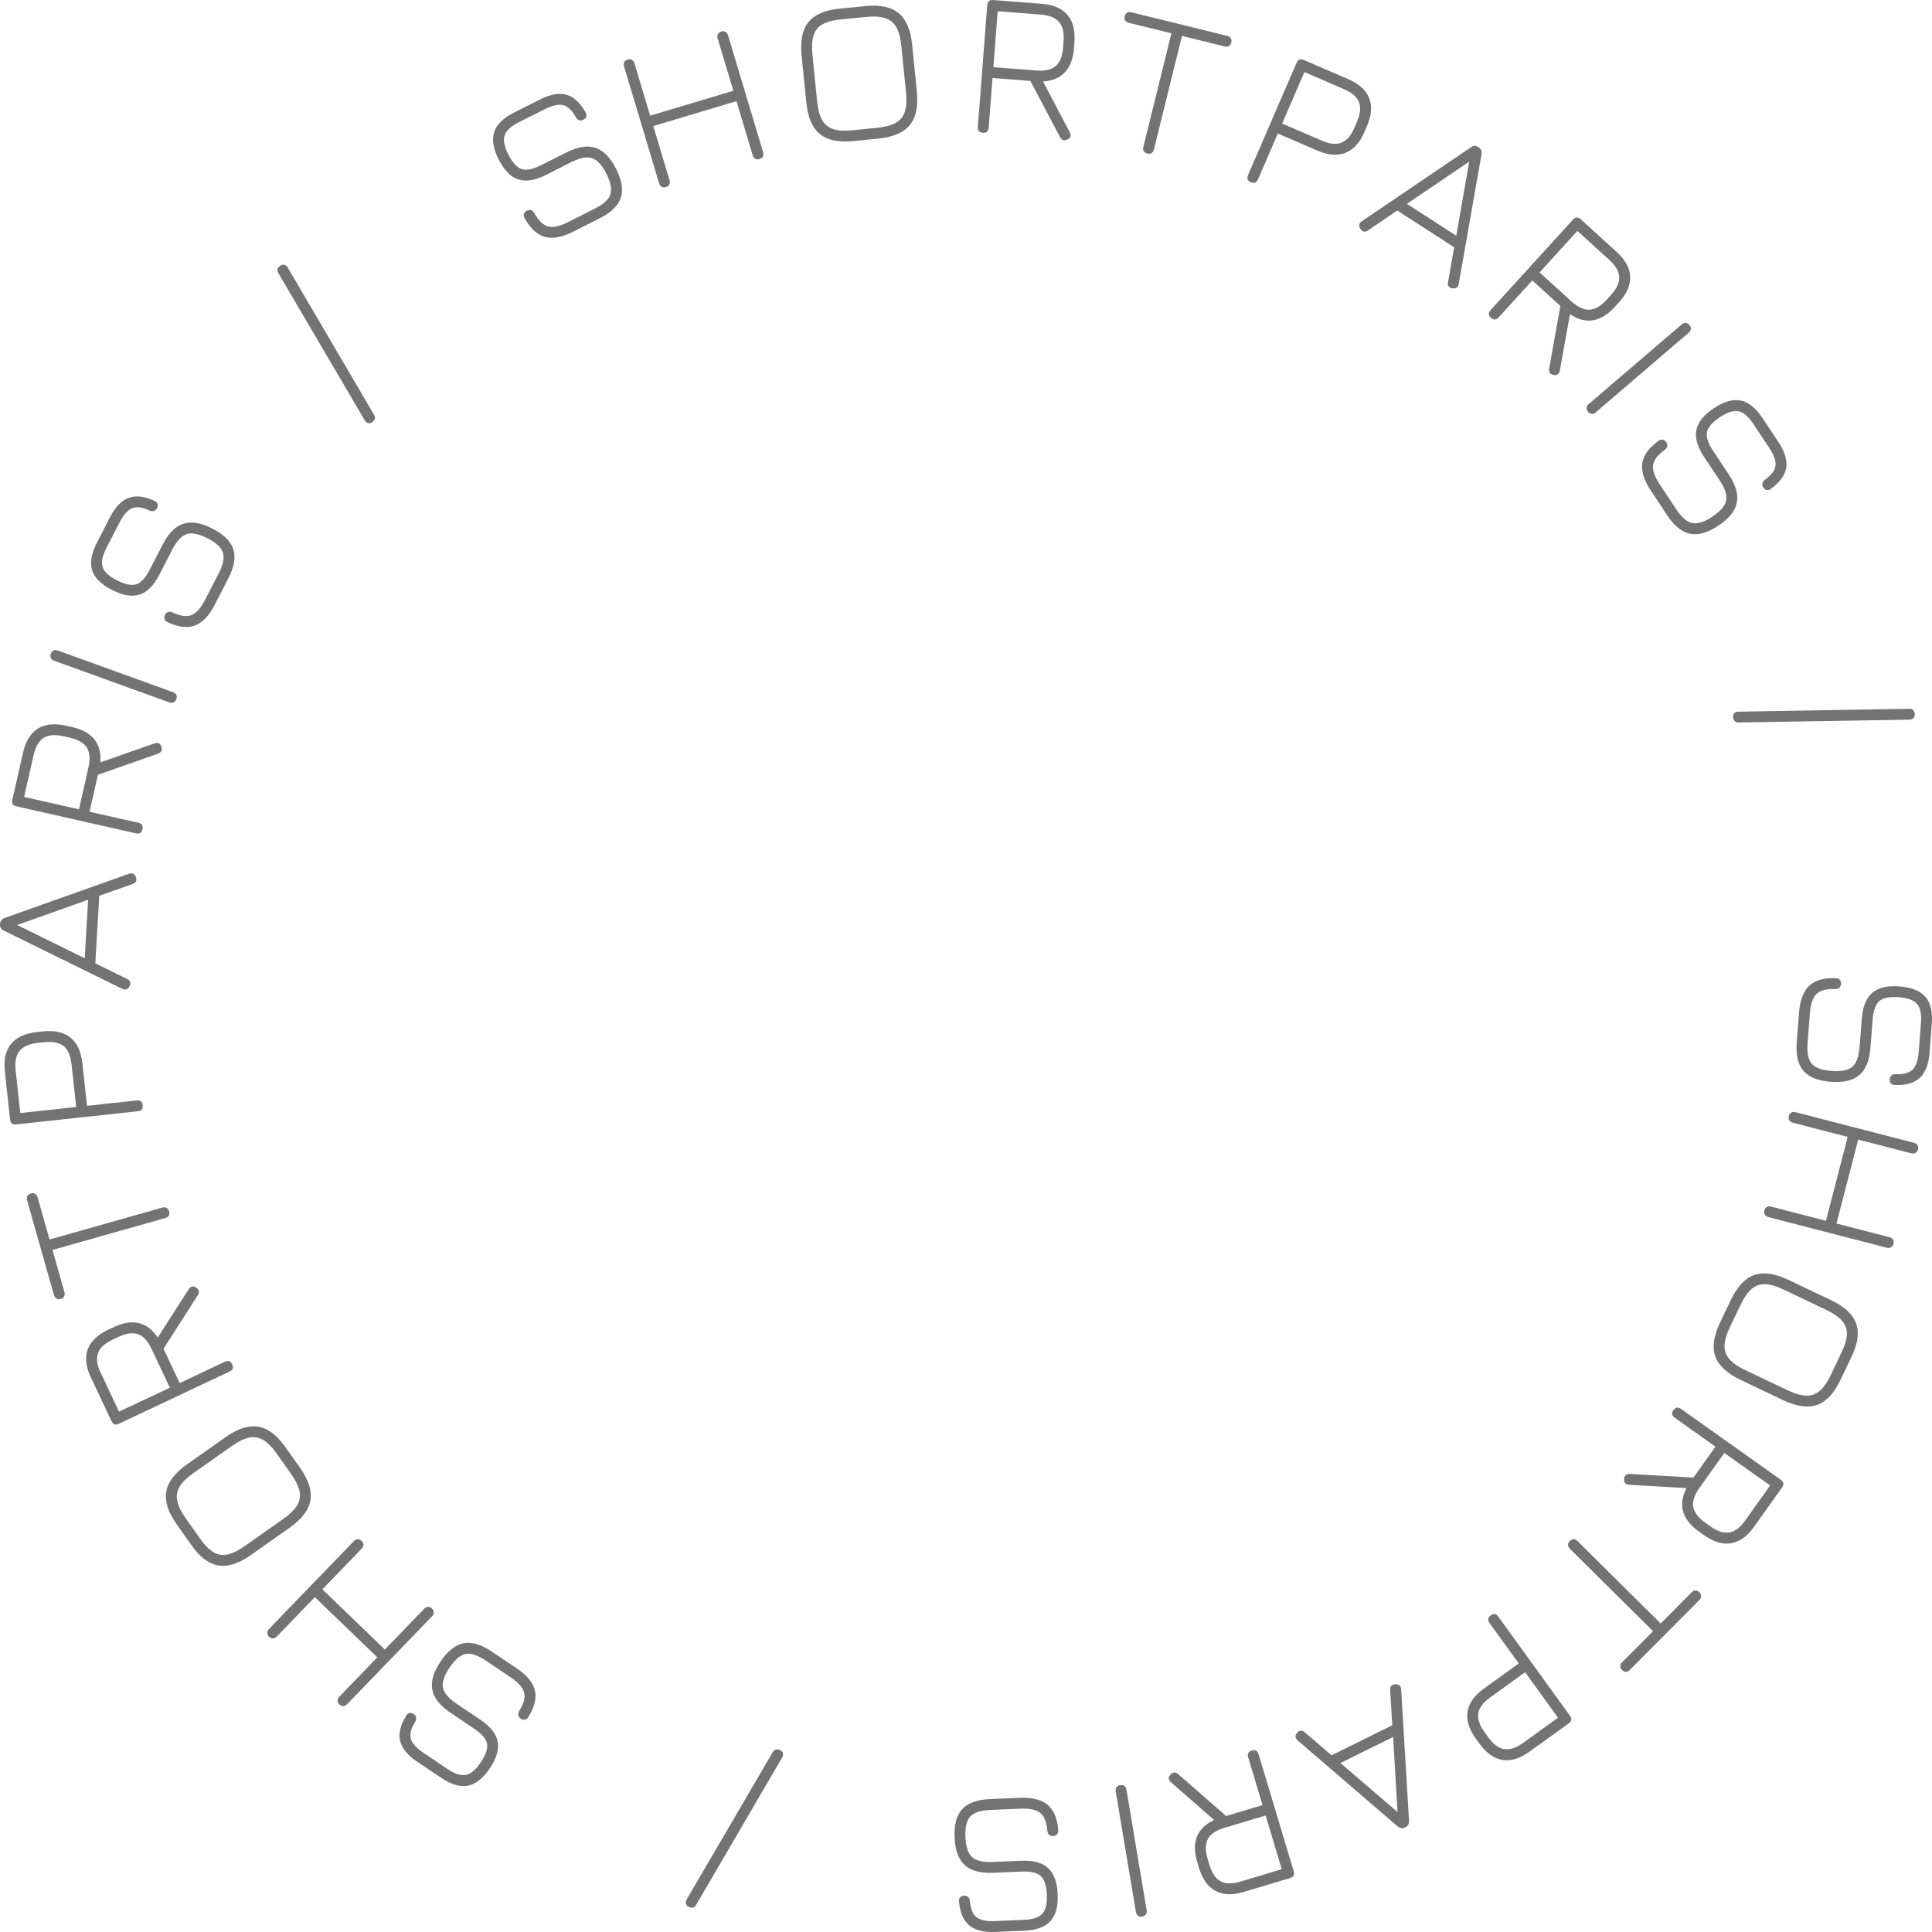 <?xml version="1.0" encoding="UTF-8"?> <svg xmlns="http://www.w3.org/2000/svg" width="300" height="300" viewBox="0 0 300 300" fill="none"><path d="M279.356 157.209C279.503 155.3 280.035 153.915 280.951 153.053C281.877 152.202 283.256 151.815 285.088 151.892C285.345 151.901 285.543 151.986 285.681 152.147C285.829 152.319 285.893 152.533 285.873 152.789C285.853 153.045 285.762 153.242 285.601 153.38C285.44 153.517 285.231 153.587 284.973 153.588C283.623 153.527 282.658 153.774 282.078 154.33C281.497 154.886 281.151 155.889 281.039 157.339L280.682 161.944C280.565 163.458 280.777 164.531 281.32 165.162C281.872 165.805 282.896 166.185 284.392 166.3C285.909 166.417 286.984 166.2 287.618 165.648C288.262 165.108 288.642 164.081 288.759 162.568L289.099 158.186C289.244 156.31 289.788 154.968 290.732 154.162C291.676 153.355 293.083 153.024 294.953 153.168C296.822 153.313 298.162 153.85 298.971 154.782C299.78 155.723 300.112 157.127 299.967 158.993L299.621 163.47C299.482 165.261 298.978 166.558 298.11 167.359C297.241 168.172 295.944 168.543 294.219 168.474C293.961 168.476 293.758 168.391 293.61 168.218C293.472 168.058 293.413 167.844 293.434 167.577C293.453 167.332 293.543 167.141 293.704 167.003C293.865 166.865 294.075 166.796 294.333 166.794C295.565 166.846 296.448 166.614 296.983 166.098C297.517 165.581 297.835 164.662 297.938 163.34L298.284 158.863C298.392 157.466 298.19 156.475 297.676 155.888C297.173 155.302 296.222 154.955 294.823 154.847C293.423 154.739 292.424 154.936 291.827 155.437C291.239 155.949 290.89 156.909 290.781 158.316L290.442 162.697C290.289 164.68 289.712 166.094 288.711 166.939C287.721 167.785 286.238 168.132 284.262 167.979C282.285 167.827 280.873 167.257 280.025 166.269C279.188 165.282 278.846 163.797 278.999 161.814L279.356 157.209Z" fill="#737373"></path><path d="M277.765 173.311C277.83 173.062 277.955 172.879 278.14 172.761C278.333 172.657 278.554 172.636 278.803 172.701L297.212 177.458C297.461 177.522 297.639 177.646 297.747 177.828C297.862 178.024 297.888 178.246 297.823 178.494C297.759 178.743 297.63 178.919 297.437 179.024C297.254 179.131 297.038 179.153 296.789 179.089L288.542 176.957L285.165 189.985L293.413 192.116C293.662 192.181 293.84 192.304 293.948 192.487C294.066 192.672 294.093 192.889 294.028 193.137C293.964 193.385 293.835 193.562 293.642 193.667C293.456 193.785 293.239 193.811 292.99 193.747L274.582 188.989C274.333 188.925 274.15 188.795 274.035 188.6C273.927 188.417 273.906 188.202 273.97 187.953C274.035 187.705 274.158 187.527 274.341 187.42C274.534 187.315 274.755 187.295 275.004 187.359L283.532 189.563L286.908 176.535L278.381 174.331C278.132 174.267 277.948 174.142 277.83 173.957C277.723 173.774 277.701 173.559 277.765 173.311Z" fill="#737373"></path><path d="M268.751 201.885C269.751 199.791 270.965 198.491 272.393 197.986C273.821 197.481 275.585 197.728 277.684 198.727L284.299 201.876C286.417 202.885 287.725 204.099 288.221 205.521C288.728 206.946 288.476 208.692 287.466 210.758L285.793 214.263C284.793 216.357 283.581 217.652 282.158 218.148C280.73 218.653 278.966 218.406 276.867 217.406L270.266 214.264C268.167 213.265 266.865 212.053 266.358 210.627C265.847 209.211 266.092 207.455 267.092 205.361L268.751 201.885ZM270.274 202.611L268.615 206.086C268.085 207.196 267.809 208.148 267.786 208.943C267.762 209.737 268.01 210.436 268.53 211.039C269.049 211.641 269.87 212.21 270.992 212.744L277.593 215.886C278.705 216.416 279.66 216.692 280.456 216.715C281.251 216.739 281.951 216.492 282.555 215.973C283.168 215.46 283.74 214.648 284.27 213.537L285.942 210.033C286.482 208.928 286.763 207.978 286.787 207.183C286.815 206.403 286.565 205.709 286.035 205.102C285.516 204.499 284.695 203.931 283.573 203.397L276.958 200.248C275.836 199.713 274.877 199.435 274.081 199.411C273.285 199.388 272.585 199.635 271.982 200.153C271.378 200.672 270.809 201.491 270.274 202.611Z" fill="#737373"></path><path d="M252.191 229.665C252.214 229.393 252.299 229.191 252.445 229.059C252.592 228.927 252.8 228.865 253.071 228.873L262.961 229.437L266.377 224.638L260.05 220.147C259.588 219.819 259.518 219.428 259.84 218.975C260.169 218.512 260.565 218.446 261.028 218.774L276.523 229.772C276.986 230.101 277.053 230.496 276.724 230.958L272.368 237.078C271.307 238.569 270.122 239.42 268.814 239.633C267.499 239.855 266.096 239.436 264.602 238.376L263.816 237.818C262.498 236.883 261.677 235.847 261.354 234.713C261.032 233.578 261.206 232.364 261.878 231.069L252.976 230.557C252.4 230.516 252.139 230.219 252.191 229.665ZM267.752 225.614L263.88 231.054C263.098 232.152 262.78 233.126 262.924 233.976C263.07 234.842 263.694 235.665 264.794 236.445L265.58 237.003C266.689 237.79 267.672 238.108 268.53 237.955C269.39 237.818 270.211 237.2 270.993 236.102L274.865 230.662L267.752 225.614Z" fill="#737373"></path><path d="M243.746 239.293C243.927 239.111 244.127 239.016 244.347 239.007C244.559 239.006 244.756 239.097 244.939 239.277L257.87 252.096L262.681 247.257C262.862 247.075 263.063 246.98 263.282 246.971C263.494 246.971 263.692 247.061 263.874 247.241C264.057 247.422 264.148 247.619 264.149 247.83C264.15 248.057 264.06 248.262 263.878 248.444L253.056 259.33C252.875 259.512 252.675 259.6 252.455 259.593C252.243 259.594 252.045 259.504 251.863 259.323C251.681 259.142 251.589 258.946 251.588 258.734C251.587 258.522 251.678 258.325 251.859 258.143L256.681 253.292L243.75 240.473C243.575 240.3 243.487 240.1 243.487 239.873C243.486 239.661 243.572 239.468 243.746 239.293Z" fill="#737373"></path><path d="M231.47 250.838C231.93 250.506 232.326 250.57 232.659 251.03L243.783 266.418C244.115 266.878 244.051 267.274 243.591 267.605L237.493 272.001C236.007 273.072 234.611 273.498 233.303 273.279C231.987 273.067 230.793 272.22 229.721 270.737L229.157 269.956C228.091 268.482 227.665 267.088 227.878 265.774C228.082 264.466 228.926 263.277 230.412 262.206L235.832 258.299L231.29 252.016C230.958 251.556 231.018 251.164 231.47 250.838ZM236.82 259.665L231.399 263.572C230.305 264.361 229.688 265.181 229.551 266.032C229.41 266.898 229.735 267.878 230.525 268.97L231.089 269.751C231.885 270.852 232.714 271.468 233.575 271.599C234.434 271.746 235.411 271.424 236.505 270.635L241.926 266.728L236.82 259.665Z" fill="#737373"></path><path d="M216.658 261.53C217.219 261.503 217.524 261.77 217.575 262.33L218.791 282.724C218.832 283.193 218.646 283.53 218.233 283.734L218.147 283.777C217.748 283.962 217.372 283.903 217.019 283.6L201.515 270.269C201.09 269.894 201.058 269.492 201.419 269.063C201.794 268.639 202.187 268.612 202.598 268.982L206.759 272.563L216.193 267.899L215.864 262.424C215.828 261.869 216.092 261.571 216.658 261.53ZM216.322 269.715L208.141 273.759L217.007 281.369L216.322 269.715Z" fill="#737373"></path><path d="M181.753 275.563C181.939 275.362 182.13 275.255 182.327 275.241C182.524 275.226 182.727 275.305 182.935 275.477L190.392 281.986L196.043 280.296L193.816 272.874C193.653 272.332 193.838 271.98 194.372 271.82C194.916 271.658 195.27 271.848 195.433 272.391L200.887 290.567C201.05 291.11 200.86 291.463 200.316 291.626L193.11 293.782C191.355 294.307 189.895 294.253 188.732 293.618C187.558 292.987 186.708 291.796 186.183 290.044L185.906 289.123C185.442 287.576 185.432 286.256 185.875 285.163C186.319 284.07 187.205 283.219 188.532 282.61L181.823 276.748C181.394 276.363 181.371 275.968 181.753 275.563ZM196.527 281.909L190.122 283.826C188.829 284.213 187.977 284.786 187.567 285.544C187.15 286.317 187.135 287.348 187.523 288.639L187.799 289.561C188.19 290.862 188.77 291.715 189.541 292.121C190.304 292.54 191.332 292.556 192.626 292.169L199.031 290.252L196.527 281.909Z" fill="#737373"></path><path d="M173.936 277.196C174.2 277.152 174.418 277.192 174.591 277.315C174.764 277.438 174.872 277.631 174.916 277.895L178.05 296.625C178.094 296.889 178.054 297.107 177.931 297.279C177.808 297.452 177.614 297.56 177.35 297.604C177.096 297.646 176.883 297.606 176.71 297.483C176.537 297.36 176.429 297.167 176.385 296.903L173.252 278.172C173.207 277.909 173.247 277.691 173.37 277.518C173.494 277.346 173.682 277.239 173.936 277.196Z" fill="#737373"></path><path d="M158.355 279.167C160.272 279.086 161.714 279.448 162.681 280.252C163.638 281.068 164.188 282.388 164.33 284.212C164.352 284.467 164.291 284.673 164.147 284.829C163.993 284.996 163.788 285.085 163.531 285.096C163.274 285.107 163.067 285.041 162.911 284.898C162.755 284.755 162.661 284.555 162.628 284.3C162.528 282.956 162.167 282.029 161.545 281.52C160.922 281.012 159.883 280.788 158.427 280.85L153.802 281.046C152.281 281.111 151.239 281.449 150.675 282.062C150.101 282.685 149.846 283.745 149.91 285.241C149.974 286.758 150.319 287.797 150.943 288.359C151.558 288.932 152.625 289.187 154.145 289.122L158.546 288.936C160.43 288.856 161.83 289.235 162.745 290.074C163.66 290.913 164.158 292.267 164.237 294.136C164.317 296.006 163.941 297.397 163.112 298.31C162.271 299.223 160.914 299.719 159.04 299.799L154.543 299.99C152.744 300.066 151.394 299.722 150.493 298.957C149.581 298.193 149.056 296.953 148.919 295.236C148.887 294.98 148.947 294.769 149.101 294.602C149.245 294.446 149.45 294.362 149.718 294.351C149.964 294.34 150.166 294.407 150.322 294.55C150.478 294.693 150.572 294.893 150.605 295.148C150.7 296.375 151.036 297.222 151.614 297.69C152.191 298.158 153.144 298.363 154.472 298.307L158.968 298.116C160.371 298.057 161.333 297.738 161.856 297.159C162.379 296.591 162.61 295.607 162.551 294.208C162.491 292.808 162.177 291.843 161.607 291.31C161.027 290.789 160.031 290.558 158.617 290.618L154.217 290.805C152.225 290.889 150.75 290.486 149.789 289.596C148.829 288.716 148.307 287.288 148.223 285.312C148.139 283.336 148.538 281.869 149.42 280.911C150.302 279.964 151.739 279.448 153.73 279.364L158.355 279.167Z" fill="#737373"></path><path d="M120.948 271.695C121.268 271.785 121.471 271.954 121.557 272.2C121.635 272.434 121.592 272.683 121.428 272.948L108.105 295.769C107.893 296.165 107.575 296.303 107.153 296.183C106.823 296.09 106.619 295.927 106.54 295.693C106.448 295.467 106.484 295.205 106.646 294.906L119.984 272.089C120.194 271.704 120.515 271.572 120.948 271.695Z" fill="#737373"></path><path d="M80.218 259.045C81.809 260.114 82.755 261.259 83.056 262.48C83.342 263.703 83 265.091 82.031 266.645C81.896 266.863 81.725 266.993 81.517 267.034C81.294 267.077 81.076 267.027 80.862 266.884C80.649 266.741 80.522 266.565 80.481 266.357C80.441 266.149 80.483 265.933 80.609 265.708C81.327 264.566 81.586 263.606 81.387 262.828C81.189 262.05 80.485 261.255 79.276 260.442L75.436 257.862C74.174 257.014 73.134 256.67 72.316 256.829C71.484 256.992 70.649 257.694 69.811 258.936C68.962 260.196 68.622 261.238 68.791 262.06C68.945 262.885 69.653 263.722 70.915 264.57L74.569 267.025C76.133 268.076 77.035 269.211 77.273 270.428C77.512 271.645 77.108 273.03 76.061 274.583C75.015 276.136 73.886 277.034 72.676 277.278C71.457 277.516 70.07 277.112 68.514 276.067L64.781 273.559C63.288 272.555 62.405 271.479 62.134 270.329C61.853 269.174 62.168 267.864 63.077 266.4C63.203 266.175 63.377 266.041 63.6 265.997C63.809 265.957 64.024 266.011 64.246 266.16C64.45 266.298 64.573 266.47 64.614 266.678C64.654 266.886 64.612 267.103 64.486 267.327C63.834 268.372 63.602 269.253 63.789 269.972C63.976 270.691 64.621 271.42 65.723 272.161L69.456 274.67C70.62 275.452 71.585 275.765 72.349 275.608C73.107 275.46 73.878 274.805 74.661 273.643C75.445 272.48 75.765 271.516 75.623 270.75C75.466 269.987 74.8 269.211 73.627 268.423L69.974 265.968C68.32 264.857 67.372 263.659 67.127 262.373C66.877 261.096 67.305 259.637 68.412 257.996C69.518 256.354 70.71 255.409 71.989 255.159C73.262 254.919 74.725 255.354 76.378 256.465L80.218 259.045Z" fill="#737373"></path><path d="M67.067 249.774C67.252 249.952 67.351 250.15 67.362 250.37C67.359 250.589 67.268 250.791 67.089 250.976L53.895 264.639C53.716 264.824 53.521 264.918 53.309 264.922C53.082 264.926 52.876 264.839 52.691 264.661C52.505 264.483 52.415 264.284 52.418 264.065C52.414 263.853 52.502 263.654 52.68 263.47L58.592 257.348L48.887 248.004L42.976 254.125C42.797 254.31 42.602 254.404 42.39 254.408C42.17 254.42 41.968 254.336 41.783 254.158C41.598 253.98 41.507 253.781 41.511 253.562C41.499 253.342 41.583 253.14 41.761 252.956L54.956 239.292C55.134 239.108 55.337 239.013 55.564 239.009C55.776 239.005 55.975 239.092 56.16 239.271C56.345 239.449 56.44 239.644 56.443 239.856C56.44 240.075 56.349 240.277 56.17 240.462L50.058 246.791L59.763 256.136L65.875 249.806C66.053 249.622 66.252 249.524 66.472 249.512C66.684 249.508 66.882 249.595 67.067 249.774Z" fill="#737373"></path><path d="M46.581 227.906C47.921 229.803 48.462 231.496 48.203 232.987C47.945 234.478 46.866 235.892 44.966 237.23L38.978 241.447C37.061 242.798 35.36 243.341 33.876 243.078C32.383 242.82 30.982 241.746 29.672 239.854L27.431 236.682C26.091 234.785 25.554 233.096 25.818 231.614C26.076 230.123 27.155 228.709 29.055 227.371L35.031 223.163C36.93 221.825 38.627 221.284 40.12 221.542C41.606 221.79 43.019 222.863 44.359 224.76L46.581 227.906ZM45.202 228.877L42.98 225.731C42.27 224.726 41.574 224.019 40.892 223.609C40.209 223.2 39.477 223.074 38.697 223.231C37.916 223.388 37.018 223.824 36.003 224.539L30.027 228.748C29.021 229.457 28.312 230.152 27.902 230.834C27.492 231.515 27.365 232.245 27.523 233.025C27.671 233.81 28.1 234.705 28.81 235.711L31.051 238.883C31.752 239.895 32.444 240.605 33.126 241.014C33.794 241.421 34.522 241.543 35.312 241.379C36.092 241.222 36.99 240.786 38.006 240.071L43.994 235.853C45.01 235.138 45.723 234.44 46.133 233.758C46.543 233.077 46.669 232.346 46.512 231.567C46.355 230.788 45.919 229.891 45.202 228.877Z" fill="#737373"></path><path d="M30.464 199.947C30.69 200.101 30.825 200.274 30.869 200.466C30.912 200.658 30.864 200.87 30.725 201.101L25.388 209.436L27.905 214.76L34.925 211.45C35.439 211.208 35.814 211.338 36.052 211.841C36.294 212.354 36.159 212.731 35.645 212.973L18.452 221.079C17.938 221.321 17.561 221.186 17.318 220.674L14.108 213.885C13.326 212.231 13.163 210.783 13.618 209.54C14.068 208.287 15.121 207.27 16.778 206.488L17.65 206.077C19.113 205.388 20.419 205.18 21.568 205.454C22.717 205.729 23.692 206.475 24.493 207.694L29.301 200.194C29.618 199.713 30.006 199.631 30.464 199.947ZM26.379 215.479L23.526 209.445C22.95 208.226 22.255 207.472 21.442 207.181C20.615 206.885 19.591 207.025 18.37 207.6L17.498 208.012C16.268 208.592 15.509 209.292 15.222 210.114C14.921 210.93 15.058 211.947 15.634 213.166L18.488 219.2L26.379 215.479Z" fill="#737373"></path><path d="M26.258 188.083C26.328 188.33 26.313 188.551 26.212 188.746C26.109 188.931 25.934 189.059 25.686 189.129L8.149 194.089L10.009 200.648C10.079 200.895 10.064 201.116 9.963 201.311C9.86 201.496 9.684 201.623 9.437 201.693C9.189 201.763 8.973 201.747 8.788 201.643C8.589 201.533 8.455 201.354 8.385 201.107L4.2 186.353C4.13 186.107 4.152 185.889 4.266 185.701C4.369 185.517 4.545 185.389 4.792 185.319C5.04 185.249 5.256 185.266 5.441 185.369C5.627 185.472 5.754 185.647 5.824 185.894L7.689 192.468L25.227 187.508C25.464 187.441 25.681 187.463 25.88 187.574C26.065 187.677 26.191 187.847 26.258 188.083Z" fill="#737373"></path><path d="M22.162 171.615C22.224 172.178 21.972 172.49 21.407 172.552L2.502 174.597C1.937 174.658 1.624 174.407 1.563 173.844L0.753 166.381C0.556 164.563 0.876 163.141 1.713 162.115C2.549 161.078 3.878 160.461 5.7 160.264L6.659 160.16C8.47 159.964 9.895 160.283 10.934 161.117C11.972 161.941 12.59 163.261 12.787 165.079L13.507 171.713L21.226 170.877C21.79 170.816 22.102 171.062 22.162 171.615ZM11.829 171.894L11.109 165.261C10.964 163.921 10.554 162.981 9.881 162.441C9.197 161.892 8.183 161.689 6.841 161.835L5.882 161.938C4.529 162.085 3.582 162.499 3.042 163.181C2.489 163.854 2.286 164.86 2.431 166.2L3.151 172.833L11.829 171.894Z" fill="#737373"></path><path d="M20.119 153.142C19.864 153.642 19.481 153.775 18.968 153.542L0.605 144.511C0.177 144.314 -0.024 143.987 0.002 143.528L0.008 143.432C0.044 142.995 0.281 142.698 0.72 142.541L20.004 135.688C20.541 135.505 20.907 135.676 21.102 136.202C21.285 136.737 21.114 137.091 20.589 137.264L15.411 139.101L14.802 149.589L19.733 152.011C20.235 152.255 20.363 152.632 20.119 153.142ZM13.157 148.803L13.685 139.709L2.669 143.634L13.157 148.803Z" fill="#737373"></path><path d="M25.061 115.954C25.145 116.214 25.145 116.434 25.06 116.612C24.976 116.79 24.807 116.927 24.555 117.024L15.207 120.303L13.905 126.044L21.476 127.757C22.03 127.882 22.246 128.216 22.123 128.759C21.997 129.311 21.658 129.525 21.104 129.4L2.558 125.204C2.005 125.078 1.79 124.739 1.916 124.187L3.577 116.866C3.981 115.082 4.747 113.841 5.872 113.142C7 112.432 8.458 112.28 10.245 112.684L11.185 112.897C12.763 113.254 13.92 113.894 14.656 114.817C15.391 115.74 15.698 116.928 15.578 118.38L23.993 115.433C24.54 115.25 24.896 115.423 25.061 115.954ZM12.259 125.672L13.735 119.164C14.033 117.85 13.952 116.829 13.491 116.099C13.022 115.357 12.129 114.837 10.813 114.539L9.872 114.327C8.545 114.026 7.515 114.111 6.782 114.581C6.041 115.039 5.521 115.924 5.223 117.238L3.746 123.746L12.259 125.672Z" fill="#737373"></path><path d="M27.388 108.561C27.297 108.813 27.155 108.983 26.963 109.073C26.771 109.163 26.549 109.162 26.297 109.071L8.405 102.596C8.153 102.504 7.982 102.363 7.892 102.171C7.802 101.979 7.803 101.758 7.894 101.507C7.982 101.265 8.122 101.1 8.314 101.01C8.506 100.92 8.728 100.921 8.98 101.012L26.872 107.487C27.123 107.578 27.294 107.72 27.384 107.912C27.474 108.103 27.475 108.32 27.388 108.561Z" fill="#737373"></path><path d="M33.342 93.915C32.466 95.618 31.439 96.69 30.26 97.131C29.077 97.558 27.656 97.382 25.997 96.603C25.763 96.496 25.614 96.341 25.549 96.139C25.479 95.923 25.503 95.701 25.621 95.473C25.738 95.245 25.898 95.098 26.1 95.033C26.302 94.969 26.522 94.985 26.76 95.084C27.981 95.662 28.966 95.806 29.717 95.518C30.468 95.23 31.176 94.439 31.841 93.145L33.955 89.036C34.65 87.685 34.87 86.613 34.615 85.821C34.355 85.015 33.558 84.269 32.224 83.585C30.87 82.891 29.794 82.676 28.996 82.939C28.193 83.189 27.445 83.989 26.75 85.34L24.739 89.25C23.877 90.924 22.855 91.951 21.672 92.33C20.49 92.709 19.064 92.471 17.397 91.615C15.729 90.76 14.702 89.746 14.317 88.575C13.937 87.394 14.175 85.971 15.031 84.306L17.086 80.311C17.908 78.713 18.875 77.712 19.986 77.308C21.102 76.895 22.442 77.053 24.006 77.783C24.244 77.881 24.398 78.038 24.468 78.254C24.533 78.456 24.504 78.676 24.382 78.914C24.269 79.132 24.112 79.274 23.91 79.339C23.708 79.404 23.488 79.387 23.25 79.289C22.134 78.764 21.23 78.637 20.537 78.907C19.844 79.177 19.194 79.902 18.587 81.081L16.532 85.076C15.891 86.323 15.694 87.315 15.94 88.055C16.176 88.789 16.919 89.477 18.167 90.117C19.416 90.757 20.413 90.962 21.158 90.731C21.898 90.486 22.591 89.735 23.238 88.48L25.249 84.57C26.159 82.801 27.239 81.719 28.489 81.327C29.729 80.929 31.231 81.182 32.994 82.087C34.758 82.991 35.839 84.063 36.237 85.301C36.627 86.535 36.366 88.036 35.456 89.806L33.342 93.915Z" fill="#737373"></path><path d="M57.946 65.43C57.71 65.663 57.464 65.757 57.206 65.711C56.964 65.665 56.768 65.505 56.617 65.232L43.236 42.436C42.995 42.056 43.031 41.712 43.343 41.404C43.586 41.162 43.828 41.065 44.071 41.111C44.313 41.142 44.525 41.302 44.705 41.59L58.075 64.398C58.308 64.769 58.265 65.113 57.946 65.43Z" fill="#737373"></path><path d="M88.971 35.989C87.259 36.851 85.796 37.114 84.583 36.779C83.374 36.43 82.329 35.453 81.447 33.849C81.322 33.625 81.292 33.412 81.359 33.211C81.43 32.995 81.58 32.83 81.81 32.714C82.039 32.599 82.255 32.574 82.456 32.64C82.658 32.706 82.826 32.849 82.961 33.069C83.607 34.253 84.318 34.948 85.095 35.156C85.872 35.364 86.911 35.14 88.212 34.485L92.345 32.403C93.703 31.719 94.513 30.982 94.774 30.192C95.04 29.387 94.835 28.317 94.16 26.98C93.475 25.624 92.732 24.818 91.931 24.563C91.135 24.293 90.057 24.5 88.699 25.184L84.767 27.165C83.083 28.013 81.651 28.243 80.471 27.855C79.291 27.467 78.279 26.437 77.436 24.766C76.592 23.095 76.359 21.673 76.739 20.5C77.128 19.322 78.159 18.311 79.834 17.468L83.852 15.445C85.459 14.635 86.831 14.393 87.967 14.719C89.114 15.04 90.104 15.955 90.937 17.464C91.072 17.683 91.104 17.901 91.033 18.116C90.967 18.317 90.814 18.478 90.575 18.599C90.355 18.709 90.144 18.732 89.942 18.665C89.741 18.599 89.573 18.456 89.438 18.237C88.845 17.158 88.189 16.524 87.47 16.335C86.75 16.147 85.797 16.351 84.611 16.949L80.593 18.972C79.34 19.603 78.595 20.29 78.358 21.032C78.116 21.765 78.311 22.757 78.942 24.008C79.574 25.258 80.259 26.009 80.998 26.26C81.741 26.497 82.745 26.297 84.007 25.661L87.939 23.681C89.719 22.785 91.23 22.545 92.472 22.961C93.709 23.368 94.774 24.454 95.666 26.221C96.559 27.988 96.801 29.488 96.393 30.724C95.98 31.95 94.884 33.011 93.104 33.907L88.971 35.989Z" fill="#737373"></path><path d="M103.411 29.047C103.165 29.12 102.943 29.109 102.746 29.011C102.556 28.901 102.424 28.723 102.351 28.477L96.896 10.3C96.822 10.054 96.836 9.838 96.936 9.652C97.044 9.452 97.221 9.315 97.468 9.242C97.714 9.168 97.932 9.186 98.122 9.297C98.308 9.397 98.439 9.571 98.513 9.816L100.956 17.96L113.874 14.094L111.431 5.951C111.357 5.705 111.37 5.489 111.471 5.302C111.569 5.106 111.741 4.971 111.987 4.897C112.233 4.823 112.451 4.842 112.641 4.952C112.838 5.05 112.974 5.221 113.047 5.467L118.502 23.643C118.576 23.889 118.559 24.112 118.451 24.312C118.35 24.498 118.177 24.628 117.93 24.702C117.684 24.776 117.468 24.762 117.281 24.662C117.091 24.551 116.959 24.373 116.885 24.127L114.359 15.707L101.441 19.573L103.967 27.993C104.041 28.239 104.029 28.46 103.932 28.657C103.831 28.843 103.657 28.973 103.411 29.047Z" fill="#737373"></path><path d="M132.545 21.904C130.232 22.137 128.488 21.774 127.315 20.818C126.141 19.861 125.438 18.228 125.206 15.919L124.473 8.643C124.238 6.313 124.601 4.567 125.561 3.407C126.52 2.236 128.147 1.546 130.441 1.337L134.312 0.948C136.626 0.716 138.364 1.079 139.527 2.037C140.7 2.993 141.403 4.626 141.635 6.935L142.367 14.196C142.599 16.505 142.236 18.244 141.277 19.415C140.329 20.585 138.698 21.286 136.384 21.519L132.545 21.904ZM132.377 20.229L136.215 19.843C137.441 19.72 138.401 19.462 139.094 19.07C139.787 18.678 140.256 18.105 140.503 17.349C140.75 16.593 140.812 15.599 140.688 14.364L139.956 7.103C139.833 5.88 139.575 4.923 139.182 4.231C138.789 3.54 138.214 3.071 137.457 2.825C136.699 2.568 135.707 2.501 134.481 2.624L130.61 3.013C129.383 3.125 128.423 3.378 127.73 3.77C127.047 4.15 126.582 4.723 126.336 5.489C126.089 6.245 126.028 7.24 126.152 8.474L126.885 15.751C127.009 16.985 127.268 17.948 127.661 18.639C128.053 19.33 128.628 19.799 129.385 20.046C130.143 20.292 131.14 20.353 132.377 20.229Z" fill="#737373"></path><path d="M165.746 21.662C165.5 21.783 165.283 21.814 165.094 21.757C164.905 21.699 164.744 21.553 164.612 21.317L160.001 12.564L154.119 12.11L153.521 19.834C153.478 20.399 153.178 20.66 152.622 20.617C152.056 20.573 151.795 20.269 151.839 19.704L153.303 0.787C153.347 0.222 153.652 -0.039 154.218 0.005L161.719 0.584C163.546 0.725 164.888 1.3 165.745 2.31C166.612 3.321 166.975 4.738 166.834 6.561L166.76 7.52C166.635 9.13 166.169 10.365 165.361 11.225C164.553 12.085 163.419 12.56 161.961 12.651L166.107 20.532C166.369 21.046 166.248 21.422 165.746 21.662ZM154.249 10.431L160.916 10.946C162.263 11.05 163.264 10.821 163.92 10.261C164.587 9.69 164.973 8.733 165.077 7.39L165.151 6.431C165.256 5.077 165.022 4.072 164.45 3.417C163.889 2.751 162.935 2.367 161.589 2.263L154.922 1.748L154.249 10.431Z" fill="#737373"></path><path d="M178.162 23.846C177.913 23.784 177.728 23.662 177.607 23.478C177.498 23.297 177.474 23.081 177.535 22.832L181.898 5.173L175.265 3.539C175.015 3.478 174.83 3.355 174.71 3.171C174.601 2.99 174.576 2.775 174.638 2.526C174.7 2.276 174.821 2.097 175.003 1.988C175.197 1.87 175.419 1.842 175.669 1.904L190.588 5.579C190.838 5.64 191.016 5.767 191.124 5.959C191.233 6.14 191.257 6.355 191.196 6.604C191.134 6.853 191.013 7.033 190.831 7.142C190.65 7.252 190.434 7.276 190.184 7.214L183.536 5.576L179.174 23.236C179.115 23.475 178.988 23.653 178.793 23.77C178.612 23.879 178.402 23.905 178.162 23.846Z" fill="#737373"></path><path d="M194.242 28.297C193.72 28.072 193.572 27.699 193.797 27.179L201.33 9.757C201.555 9.237 201.929 9.089 202.45 9.314L209.356 12.291C211.038 13.017 212.12 13.996 212.602 15.229C213.094 16.466 212.977 17.924 212.251 19.603L211.869 20.487C211.148 22.156 210.167 23.235 208.928 23.726C207.698 24.221 206.243 24.106 204.56 23.381L198.422 20.734L195.346 27.847C195.121 28.367 194.753 28.517 194.242 28.297ZM199.091 19.188L205.229 21.834C206.469 22.369 207.49 22.477 208.292 22.159C209.109 21.836 209.785 21.056 210.32 19.819L210.702 18.935C211.241 17.688 211.346 16.662 211.018 15.856C210.703 15.045 209.926 14.372 208.687 13.838L202.549 11.191L199.091 19.188Z" fill="#737373"></path><path d="M211.247 35.551C210.938 35.084 211.011 34.685 211.467 34.355L228.393 22.875C228.775 22.6 229.16 22.587 229.547 22.837L229.628 22.89C229.991 23.137 230.132 23.489 230.053 23.947L226.514 44.071C226.409 44.627 226.079 44.861 225.525 44.77C224.968 44.665 224.744 44.342 224.852 43.801L225.805 38.398L216.965 32.691L212.423 35.775C211.964 36.09 211.572 36.015 211.247 35.551ZM218.462 31.651L226.127 36.6L228.139 25.1L218.462 31.651Z" fill="#737373"></path><path d="M241.231 58.214C240.963 58.159 240.772 58.05 240.658 57.889C240.544 57.728 240.507 57.514 240.548 57.247L242.293 47.51L237.931 43.548L232.709 49.28C232.327 49.699 231.929 49.722 231.517 49.347C231.097 48.966 231.078 48.566 231.46 48.146L244.251 34.106C244.633 33.687 245.035 33.668 245.454 34.049L251.017 39.103C252.372 40.334 253.077 41.61 253.132 42.933C253.195 44.263 252.611 45.604 251.378 46.957L250.729 47.669C249.641 48.864 248.513 49.553 247.347 49.737C246.18 49.92 244.993 49.602 243.786 48.78L242.211 57.543C242.101 58.109 241.775 58.333 241.231 58.214ZM239.066 42.301L244.011 46.793C245.009 47.7 245.94 48.133 246.802 48.093C247.68 48.051 248.573 47.532 249.481 46.535L250.13 45.823C251.045 44.818 251.479 43.882 251.43 43.013C251.396 42.144 250.88 41.256 249.882 40.349L244.937 35.857L239.066 42.301Z" fill="#737373"></path><path d="M246.597 63.949C246.423 63.746 246.343 63.539 246.36 63.328C246.376 63.117 246.486 62.924 246.689 62.75L261.129 50.379C261.332 50.205 261.54 50.126 261.751 50.142C261.962 50.159 262.155 50.268 262.33 50.471C262.497 50.666 262.573 50.869 262.557 51.08C262.54 51.291 262.431 51.484 262.227 51.658L247.787 64.028C247.584 64.203 247.377 64.281 247.165 64.265C246.954 64.249 246.764 64.144 246.597 63.949Z" fill="#737373"></path><path d="M256.318 76.147C255.26 74.55 254.826 73.131 255.017 71.889C255.223 70.649 256.072 69.498 257.564 68.434C257.772 68.283 257.98 68.229 258.188 68.271C258.411 68.316 258.593 68.446 258.735 68.66C258.877 68.874 258.927 69.085 258.885 69.292C258.843 69.5 258.72 69.683 258.518 69.843C257.416 70.623 256.807 71.41 256.692 72.205C256.576 73 256.921 74.003 257.725 75.216L260.28 79.068C261.12 80.334 261.948 81.05 262.765 81.216C263.596 81.384 264.637 81.055 265.888 80.228C267.156 79.389 267.87 78.557 268.03 77.733C268.205 76.912 267.873 75.868 267.033 74.602L264.602 70.937C263.561 69.368 263.165 67.975 263.412 66.76C263.66 65.544 264.565 64.419 266.128 63.386C267.691 62.352 269.078 61.954 270.29 62.192C271.507 62.438 272.634 63.342 273.669 64.902L276.153 68.647C277.146 70.145 277.547 71.477 277.357 72.642C277.172 73.817 276.378 74.906 274.975 75.911C274.773 76.07 274.56 76.127 274.337 76.082C274.13 76.04 273.952 75.908 273.804 75.685C273.668 75.48 273.621 75.273 273.663 75.066C273.705 74.858 273.828 74.675 274.03 74.515C275.034 73.8 275.587 73.075 275.691 72.339C275.794 71.604 275.479 70.683 274.746 69.578L272.262 65.833C271.487 64.665 270.716 64.007 269.95 63.859C269.193 63.706 268.23 64.016 267.059 64.79C265.889 65.564 265.223 66.332 265.06 67.094C264.912 67.859 265.228 68.83 266.009 70.007L268.44 73.671C269.54 75.33 269.956 76.8 269.687 78.08C269.428 79.355 268.472 80.539 266.819 81.632C265.167 82.725 263.702 83.142 262.425 82.883C261.157 82.618 259.973 81.657 258.873 79.998L256.318 76.147Z" fill="#737373"></path><path d="M269.15 111.566C269.062 111.246 269.101 110.986 269.268 110.785C269.427 110.597 269.663 110.505 269.975 110.508L296.441 110.059C296.89 110.035 297.173 110.235 297.289 110.657C297.38 110.987 297.346 111.246 297.187 111.434C297.04 111.63 296.797 111.735 296.457 111.751L269.987 112.184C269.548 112.205 269.269 111.999 269.15 111.566Z" fill="#737373"></path></svg> 